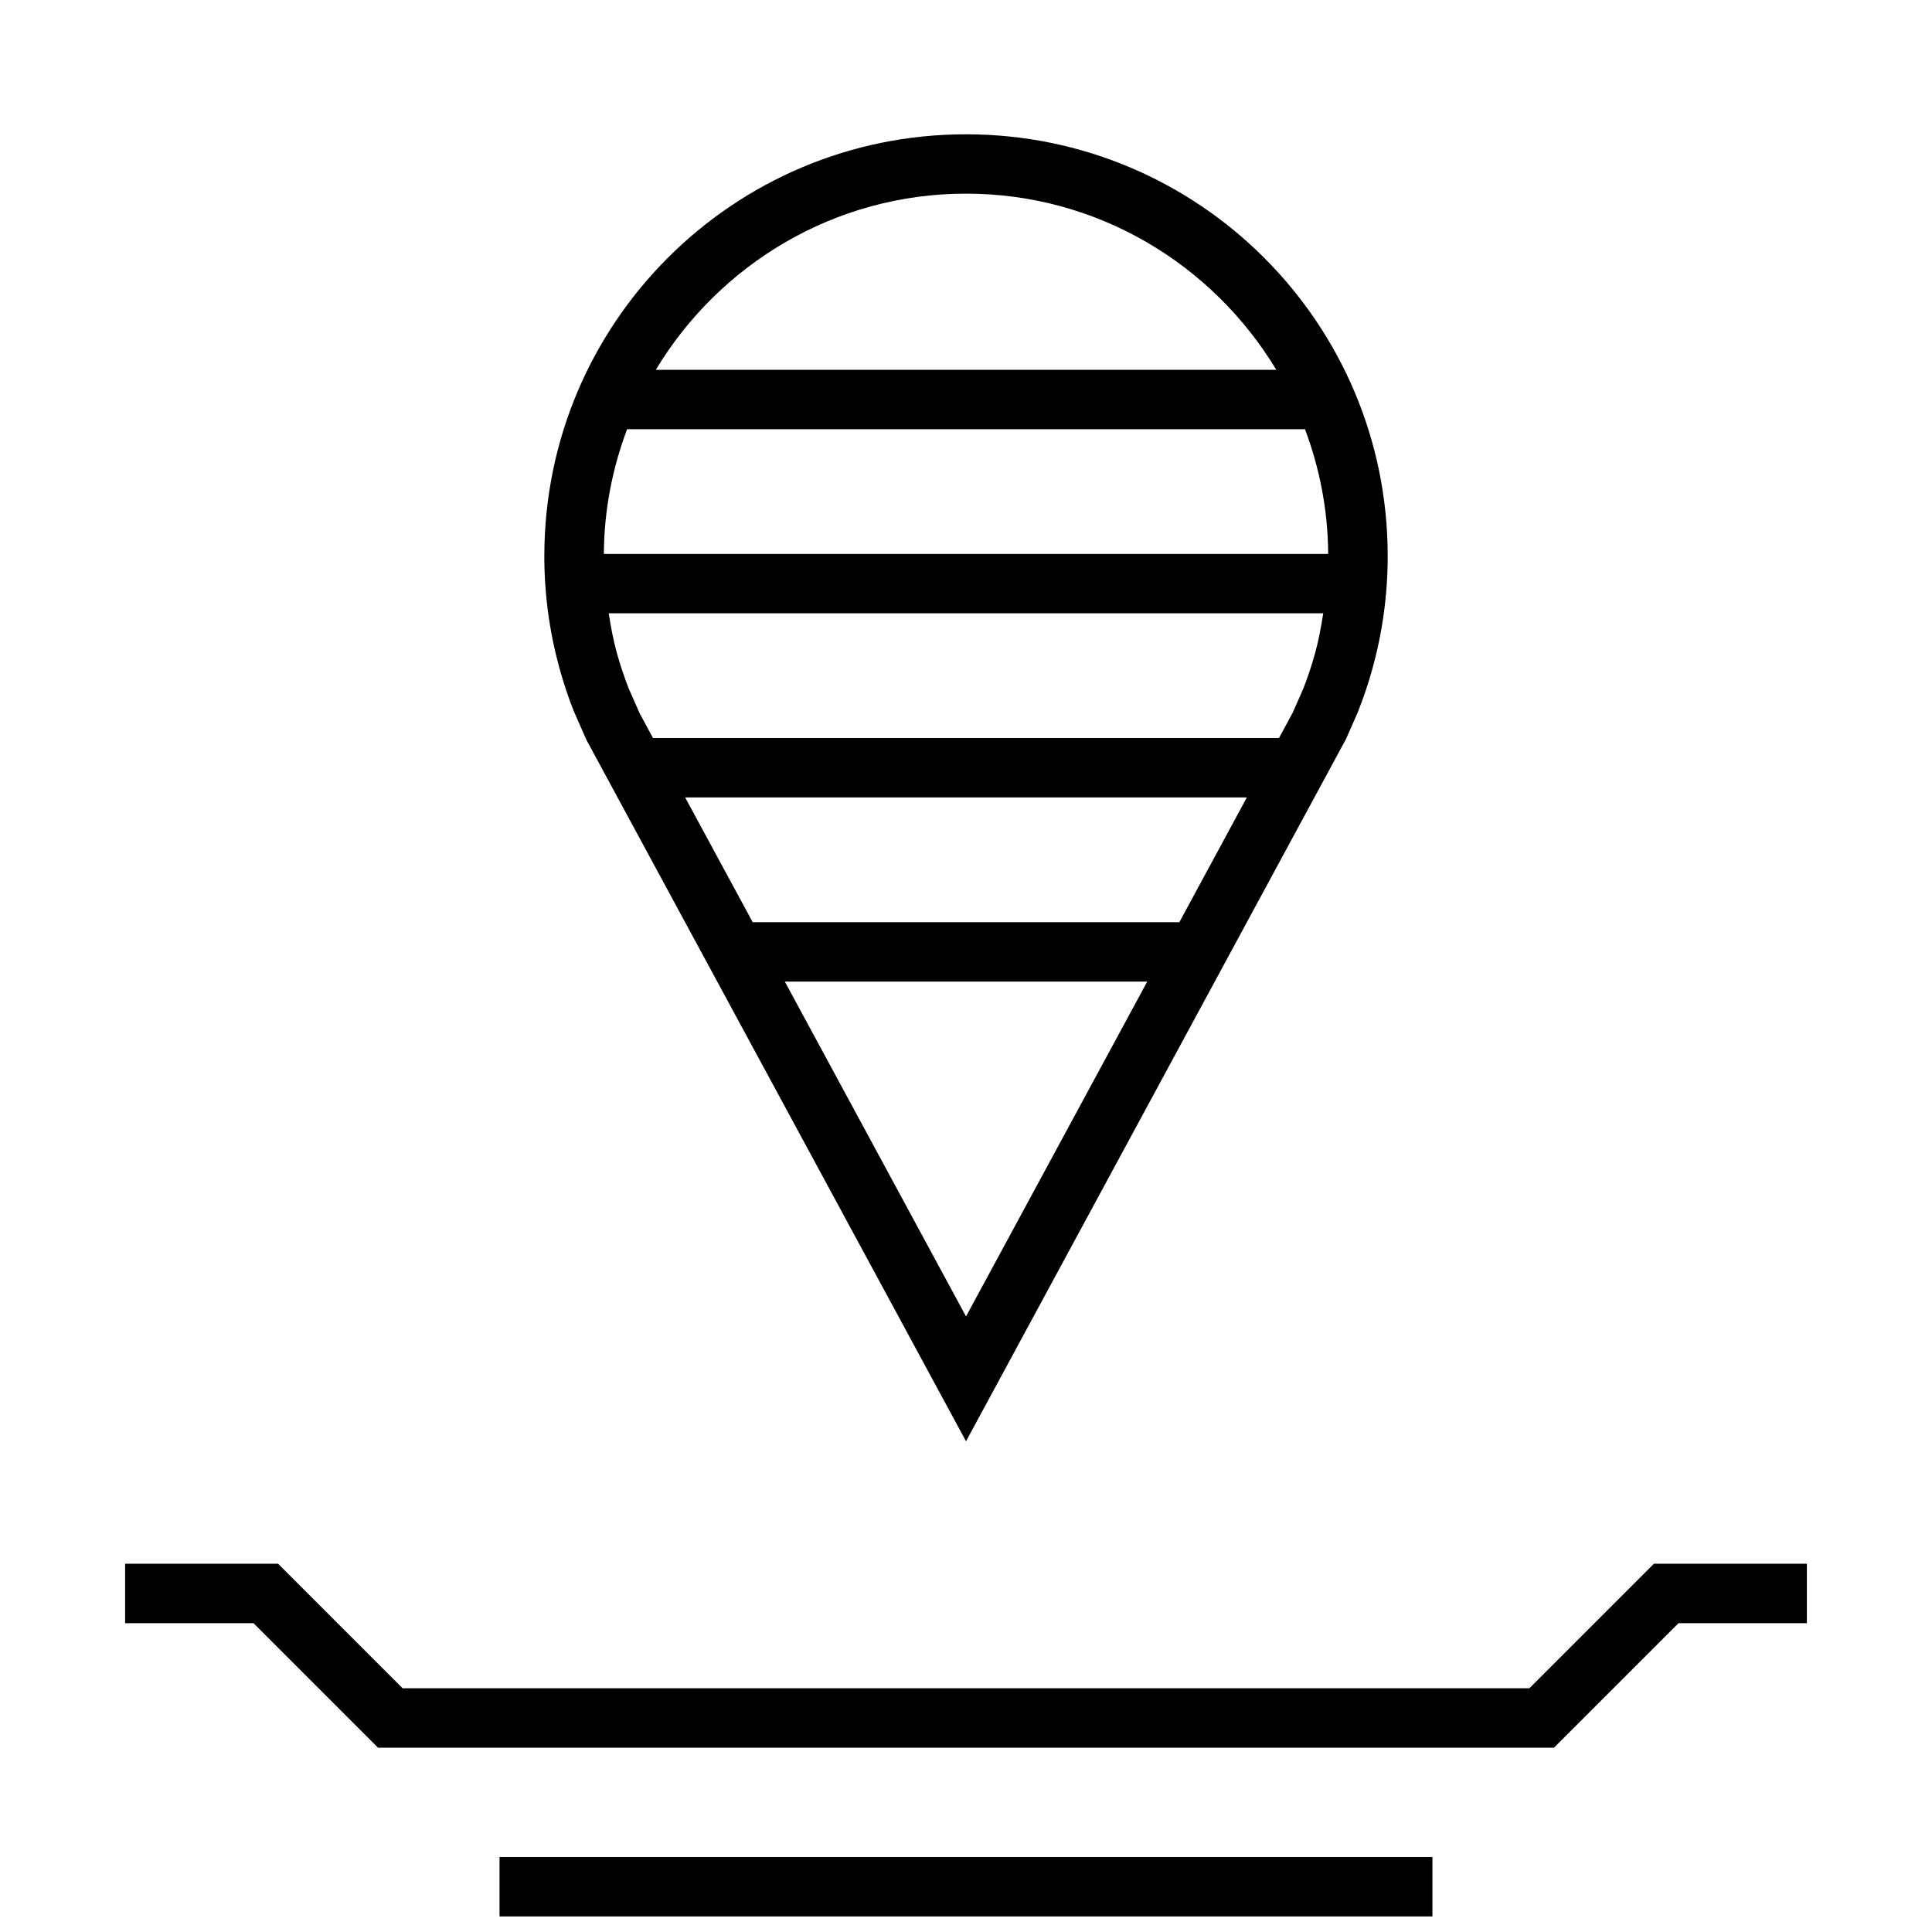 <?xml version="1.0" encoding="UTF-8"?>
<!-- Uploaded to: ICON Repo, www.iconrepo.com, Generator: ICON Repo Mixer Tools -->
<svg width="800px" height="800px" version="1.1" viewBox="144 144 512 512" xmlns="http://www.w3.org/2000/svg">
 <defs>
  <clipPath id="a">
   <path d="m276 636h248v15.902h-248z"/>
  </clipPath>
 </defs>
 <path d="m288.25 291.33c0 10.344 1.418 20.371 4.047 29.883 1.055 3.809 2.297 7.543 3.731 11.18l3.387 7.699 100.59 185.86 100.71-186.12 3.055-6.941c1.512-3.793 2.832-7.684 3.938-11.668 2.629-9.508 4.047-19.523 4.047-29.883-0.004-61.715-50.039-111.75-111.75-111.75-61.719 0-111.75 50.035-111.75 111.75zm207.73-0.535h-191.95c0.062-11.637 2.281-22.734 6.156-33.047h179.66c3.856 10.312 6.074 21.43 6.137 33.047zm-170.41 64.535h148.86l-17.887 33.062h-113.07zm74.438 137.54-48.02-88.734h96.039zm89.363-166.34-2.801 6.359-3.621 6.691-165.9 0.004-3.481-6.438-2.898-6.551c-1.227-3.086-2.297-6.312-3.211-9.59-0.945-3.434-1.59-6.941-2.141-10.469h189.36c-0.566 3.527-1.195 7.039-2.141 10.469-0.93 3.387-2.062 6.754-3.164 9.523zm-7.148-84.527h-164.43c16.816-27.914 47.328-46.684 82.219-46.684 34.887 0 65.398 18.77 82.215 46.684z"/>
 <g clip-path="url(#a)">
  <path d="m276.38 636.13h247.23v15.742h-247.23z"/>
 </g>
 <path d="m549.3 591.41h-298.6l-33-33h-40.543v15.746h34.023l33 33h311.64l33-33h34.023v-15.746h-40.539z"/>
</svg>